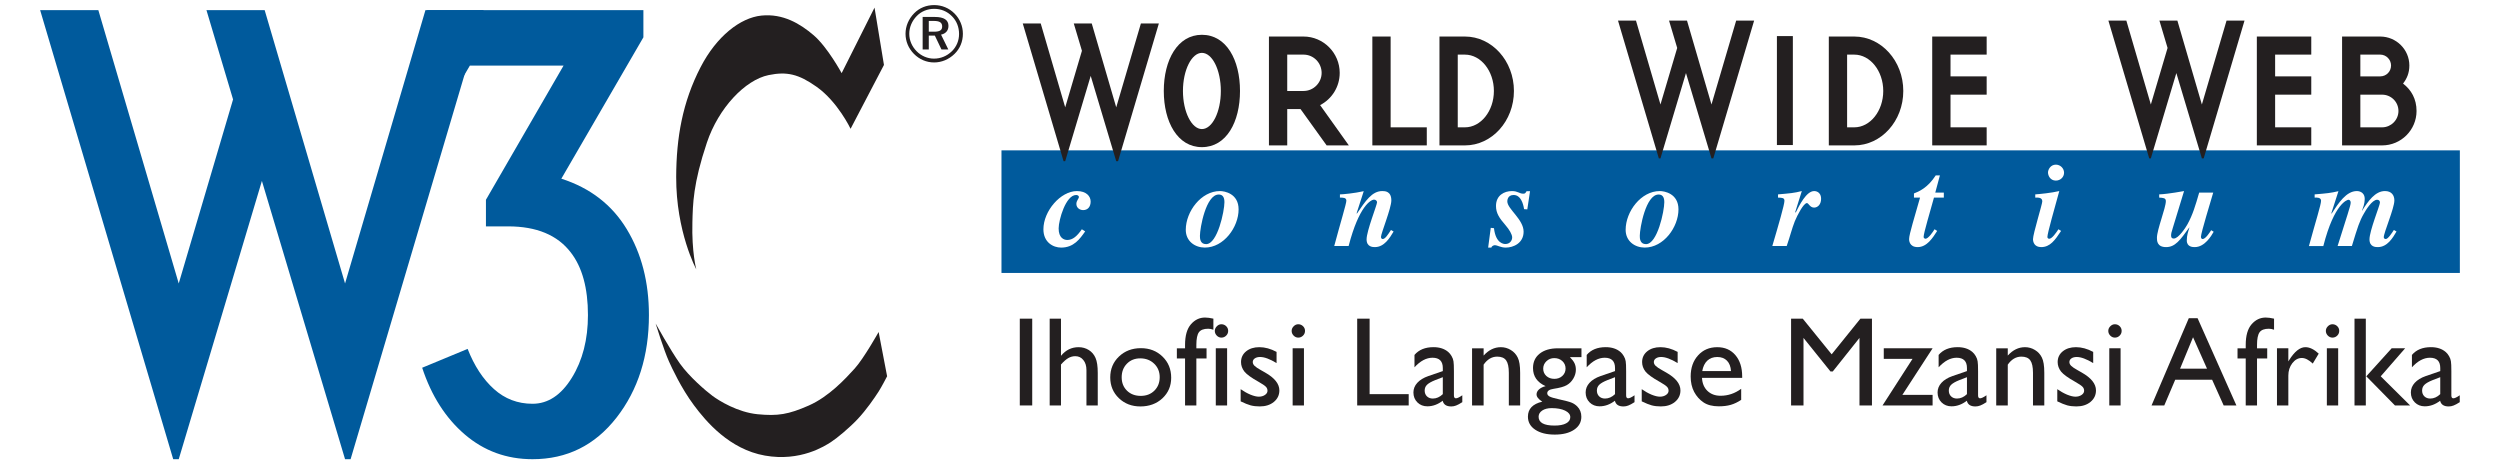 <?xml version='1.0' encoding='iso-8859-1'?>
<!DOCTYPE svg PUBLIC "-//W3C//DTD SVG 1.1//EN" "http://www.w3.org/Graphics/SVG/1.1/DTD/svg11.dtd">
<svg xmlns='http://www.w3.org/2000/svg' xml:space='preserve' version='1.1' overflow='visible' xmlns:xlink='http://www.w3.org/1999/xlink' viewBox='0 0 280 52'>
  <g shape-rendering='geometricPrecision' text-rendering='geometricPrecision' image-rendering='optimizeQuality'>
    <g id='Background'>
    </g>
    <g id='Guides'>
    </g>
    <g id='Foreground'>
      <rect fill-rule='evenodd' width='280' fill='#FFFFFF' clip-rule='evenodd' height='52'/>
      <path d='M97.947,0.854l1.056,6.42l-3.738,7.152c0,0-1.436-3.034-3.82-4.714c-2.009-1.416-3.318-1.723-5.364-1.301   c-2.628,0.542-5.608,3.685-6.908,7.559c-1.556,4.636-1.571,6.879-1.625,8.94c-0.087,3.304,0.434,5.255,0.434,5.255   s-2.27-4.199-2.249-10.349c0.015-4.389,0.704-8.371,2.736-12.299c1.787-3.454,4.443-5.526,6.8-5.77   c2.437-0.252,4.363,0.923,5.852,2.194c1.562,1.334,3.143,4.253,3.143,4.253L97.947,0.854z' fill='#231F20'/>
      <path d='M98.407,37.184c0,0-1.653,2.954-2.682,4.091c-1.03,1.137-2.872,3.142-5.147,4.146   c-2.275,1-3.468,1.191-5.716,0.974c-2.246-0.216-4.334-1.516-5.066-2.06c-0.731-0.541-2.601-2.139-3.657-3.629   s-2.709-4.471-2.709-4.471s0.921,2.986,1.497,4.254c0.332,0.729,1.351,2.96,2.797,4.902c1.349,1.813,3.969,4.932,7.951,5.635   c3.982,0.705,6.719-1.083,7.396-1.517c0.677-0.433,2.104-1.627,3.007-2.593c0.943-1.009,1.835-2.296,2.33-3.067   c0.361-0.565,0.948-1.708,0.948-1.708L98.407,37.184z' fill='#231F20'/>
      <path d='M29.643,1.138l9.003,30.611l9.003-30.611h6.519L39.267,51.431h-0.621l-9.313-31.168l-9.314,31.168h-0.621   L4.496,1.138h6.519l9.003,30.611l6.085-20.614l-2.98-9.997H29.643z' fill='#005A9C'/>
      <path d='M72.68,35.288c0,4.554-1.211,8.383-3.632,11.487c-2.422,3.104-5.558,4.655-9.407,4.655   c-2.898,0-5.423-0.921-7.576-2.763c-2.152-1.842-3.746-4.335-4.781-7.481l5.091-2.11c0.746,1.904,1.729,3.405,2.95,4.501   c1.221,1.097,2.659,1.645,4.315,1.645c1.738,0,3.208-0.972,4.409-2.917s1.801-4.284,1.801-7.017c0-3.022-0.642-5.361-1.925-7.016   c-1.491-1.945-3.83-2.918-7.017-2.918h-2.483v-2.98l8.693-15.026H52.625l-2.918,4.967h-1.862V1.138h24.215v3.042l-9.19,15.833   c3.229,1.036,5.671,2.92,7.326,5.652C71.851,28.397,72.68,31.604,72.68,35.288z' fill='#005A9C'/>
      <path fill-rule='evenodd' clip-rule='evenodd' d='M104.622,0.569c-0.865,0-1.642,0.312-2.23,0.91   c-0.625,0.633-0.973,1.455-0.973,2.302c0,0.848,0.33,1.633,0.937,2.249c0.616,0.625,1.41,0.964,2.266,0.964   c0.839,0,1.651-0.339,2.284-0.955c0.607-0.589,0.937-1.374,0.937-2.258c0-0.856-0.339-1.66-0.928-2.257   C106.3,0.899,105.497,0.569,104.622,0.569z M107.415,3.808c0,0.741-0.286,1.428-0.812,1.937c-0.553,0.535-1.24,0.821-1.999,0.821   c-0.714,0-1.419-0.294-1.945-0.83c-0.526-0.535-0.821-1.222-0.821-1.954c0-0.731,0.303-1.445,0.848-1.999   c0.509-0.518,1.196-0.794,1.945-0.794c0.767,0,1.454,0.285,1.99,0.83C107.139,2.336,107.415,3.032,107.415,3.808z M104.711,1.899   h-1.374v3.64h0.687V3.987h0.678l0.741,1.552h0.767l-0.812-1.66c0.526-0.107,0.83-0.464,0.83-0.981   C106.229,2.238,105.729,1.899,104.711,1.899z M104.586,2.345c0.643,0,0.937,0.178,0.937,0.625c0,0.428-0.294,0.58-0.919,0.58h-0.58   V2.345H104.586z' fill='#231F20'/>
      <rect fill-rule='evenodd' height='9.721' width='1.392' clip-rule='evenodd' y='35.69' x='114.217' fill='#231F20'/>
      <path fill-rule='evenodd' clip-rule='evenodd' d='M117.564,35.69h1.266v4.161c0.529-0.645,1.185-0.967,1.969-0.967   c0.427,0,0.809,0.107,1.148,0.32s0.589,0.508,0.751,0.883c0.167,0.376,0.25,0.935,0.25,1.677v3.646h-1.266v-3.959   c0-0.469-0.116-0.844-0.348-1.127c-0.227-0.288-0.529-0.431-0.904-0.431c-0.278,0-0.541,0.072-0.786,0.215   c-0.246,0.144-0.518,0.383-0.814,0.717v4.585h-1.266V35.69z' fill='#231F20'/>
      <path fill-rule='evenodd' clip-rule='evenodd' d='M127.778,38.995c0.974,0,1.783,0.315,2.428,0.946   c0.645,0.626,0.967,1.415,0.967,2.366c0,0.923-0.327,1.691-0.981,2.303c-0.654,0.608-1.478,0.911-2.47,0.912   c-0.96,0-1.763-0.309-2.408-0.926c-0.645-0.621-0.967-1.396-0.967-2.324c0-0.937,0.325-1.716,0.974-2.338   C125.976,39.308,126.795,38.995,127.778,38.995z M127.708,40.136c-0.607,0-1.106,0.2-1.496,0.599   c-0.39,0.399-0.584,0.907-0.584,1.523c0,0.612,0.199,1.113,0.598,1.503c0.399,0.385,0.911,0.578,1.538,0.578   c0.622,0,1.129-0.195,1.524-0.584c0.399-0.394,0.598-0.897,0.599-1.51c0-0.607-0.207-1.111-0.62-1.51   S128.335,40.137,127.708,40.136z' fill='#231F20'/>
      <path fill-rule='evenodd' clip-rule='evenodd' d='M132.726,39.009v-0.383c0-1.03,0.218-1.797,0.654-2.303   c0.44-0.505,0.967-0.758,1.58-0.758c0.264,0,0.578,0.042,0.939,0.125v1.239c-0.205-0.074-0.399-0.111-0.585-0.111   c-0.496,0-0.842,0.132-1.037,0.396c-0.19,0.265-0.285,0.735-0.285,1.413v0.383h1.141v1.141h-1.141v5.26h-1.266v-5.26h-0.918v-1.141   H132.726z' fill='#231F20'/>
      <path fill-rule='evenodd' clip-rule='evenodd' d='M136.796,36.316c0.208,0,0.387,0.072,0.536,0.216   s0.223,0.32,0.223,0.529c0,0.204-0.074,0.38-0.223,0.529s-0.327,0.223-0.536,0.223c-0.195,0-0.367-0.074-0.515-0.223   c-0.148-0.153-0.223-0.329-0.223-0.529c0-0.195,0.074-0.366,0.223-0.515C136.429,36.393,136.601,36.316,136.796,36.316z    M136.169,39.009h1.267v6.401h-1.267V39.009z' fill='#231F20'/>
      <path fill-rule='evenodd' clip-rule='evenodd' d='M138.953,44.951v-1.364c0.357,0.25,0.721,0.455,1.093,0.612   c0.375,0.153,0.691,0.229,0.946,0.229c0.264,0,0.491-0.064,0.682-0.194c0.19-0.13,0.285-0.285,0.285-0.466   c0-0.186-0.063-0.339-0.188-0.459c-0.121-0.125-0.385-0.304-0.793-0.536c-0.816-0.455-1.352-0.842-1.607-1.162   c-0.25-0.325-0.375-0.677-0.375-1.058c0-0.492,0.19-0.893,0.57-1.204c0.385-0.311,0.879-0.466,1.482-0.466   c0.626,0,1.269,0.176,1.928,0.529v1.252c-0.751-0.455-1.366-0.682-1.844-0.682c-0.246,0-0.445,0.053-0.598,0.16   c-0.148,0.102-0.223,0.239-0.223,0.41c0,0.148,0.067,0.29,0.202,0.424c0.139,0.135,0.38,0.297,0.724,0.487l0.453,0.257   c1.066,0.603,1.6,1.271,1.6,2.004c0,0.524-0.207,0.956-0.619,1.294c-0.409,0.334-0.935,0.501-1.58,0.501   c-0.38,0-0.719-0.04-1.016-0.118C139.776,45.32,139.403,45.169,138.953,44.951z' fill='#231F20'/>
      <path fill-rule='evenodd' clip-rule='evenodd' d='M145.403,36.316c0.209,0,0.387,0.072,0.536,0.216   s0.223,0.32,0.223,0.529c0,0.204-0.074,0.38-0.223,0.529s-0.327,0.223-0.536,0.223c-0.195,0-0.367-0.074-0.515-0.223   c-0.149-0.153-0.223-0.329-0.223-0.529c0-0.195,0.074-0.366,0.223-0.515C145.036,36.393,145.208,36.316,145.403,36.316z    M144.776,39.009h1.267v6.401h-1.267V39.009z' fill='#231F20'/>
      <polygon fill-rule='evenodd' points='152.006,35.69 153.397,35.69 153.397,44.144    157.774,44.144 157.774,45.411 152.006,45.411  ' clip-rule='evenodd' fill='#231F20'/>
      <path fill-rule='evenodd' clip-rule='evenodd' d='M162.839,41.563v2.721c0,0.218,0.074,0.327,0.223,0.327   c0.153,0,0.392-0.114,0.716-0.341v0.772c-0.288,0.186-0.52,0.311-0.696,0.376c-0.171,0.069-0.353,0.104-0.542,0.104   c-0.543,0-0.863-0.213-0.96-0.64c-0.538,0.417-1.111,0.626-1.718,0.626c-0.445,0-0.817-0.146-1.114-0.438   c-0.297-0.297-0.445-0.668-0.445-1.113c0-0.404,0.144-0.763,0.432-1.079c0.292-0.32,0.705-0.573,1.238-0.759l1.622-0.557v-0.341   c0-0.77-0.385-1.155-1.155-1.155c-0.691,0-1.364,0.357-2.018,1.071v-1.385c0.492-0.58,1.199-0.869,2.122-0.87   c0.691,0,1.245,0.181,1.663,0.543c0.139,0.116,0.264,0.271,0.375,0.466c0.111,0.19,0.181,0.382,0.209,0.577   C162.823,40.661,162.839,41.025,162.839,41.563z M161.594,44.144v-1.899l-0.849,0.327c-0.431,0.172-0.737,0.346-0.918,0.522   c-0.176,0.171-0.264,0.387-0.264,0.647c0,0.264,0.083,0.48,0.25,0.647c0.171,0.167,0.392,0.25,0.661,0.25   C160.877,44.638,161.251,44.474,161.594,44.144z' fill='#231F20'/>
      <path fill-rule='evenodd' clip-rule='evenodd' d='M166.166,39.009v0.814c0.566-0.626,1.208-0.939,1.927-0.939   c0.399,0,0.77,0.104,1.113,0.313c0.343,0.204,0.603,0.487,0.779,0.849c0.181,0.357,0.271,0.925,0.271,1.705v3.66h-1.267v-3.646   c0-0.654-0.1-1.121-0.299-1.399c-0.2-0.283-0.534-0.424-1.002-0.424c-0.599,0-1.106,0.299-1.524,0.898v4.571h-1.294v-6.401H166.166   z' fill='#231F20'/>
      <path fill-rule='evenodd' clip-rule='evenodd' d='M171.697,41.222c0-0.682,0.248-1.22,0.745-1.614   c0.501-0.399,1.183-0.598,2.045-0.598h2.637v0.988h-1.294c0.25,0.255,0.425,0.487,0.522,0.696c0.098,0.209,0.146,0.448,0.146,0.717   c0,0.334-0.095,0.664-0.285,0.988c-0.19,0.32-0.436,0.566-0.737,0.737c-0.297,0.172-0.787,0.309-1.468,0.411   c-0.478,0.069-0.717,0.234-0.717,0.494c0,0.148,0.088,0.271,0.265,0.369c0.181,0.093,0.505,0.19,0.974,0.292   c0.784,0.172,1.287,0.306,1.51,0.404c0.227,0.097,0.431,0.236,0.612,0.417c0.306,0.306,0.459,0.691,0.459,1.155   c0,0.608-0.271,1.092-0.814,1.455c-0.538,0.362-1.259,0.542-2.164,0.542c-0.914,0-1.645-0.183-2.191-0.55   c-0.543-0.362-0.814-0.849-0.814-1.461c0-0.868,0.536-1.426,1.607-1.677c-0.427-0.273-0.64-0.544-0.64-0.814   c0-0.204,0.09-0.389,0.271-0.557c0.186-0.167,0.434-0.29,0.744-0.369C172.168,42.829,171.697,42.154,171.697,41.222z    M174.077,40.108c-0.343,0-0.635,0.116-0.876,0.348c-0.242,0.232-0.362,0.51-0.362,0.835c0,0.329,0.118,0.603,0.354,0.821   c0.237,0.213,0.536,0.32,0.898,0.32c0.357,0,0.654-0.109,0.891-0.327c0.241-0.223,0.361-0.499,0.362-0.828   c0-0.334-0.121-0.612-0.362-0.835S174.438,40.108,174.077,40.108z M173.777,45.709c-0.427,0-0.777,0.091-1.05,0.271   c-0.269,0.181-0.404,0.413-0.404,0.696c0,0.659,0.594,0.988,1.781,0.988c0.562,0,0.995-0.083,1.301-0.25   c0.311-0.163,0.466-0.395,0.466-0.696c0-0.297-0.195-0.541-0.584-0.731C174.898,45.802,174.395,45.709,173.777,45.709z' fill='#231F20'/>
      <path fill-rule='evenodd' clip-rule='evenodd' d='M182.127,41.563v2.721c0,0.218,0.074,0.327,0.223,0.327   c0.153,0,0.392-0.114,0.716-0.341v0.772c-0.288,0.186-0.52,0.311-0.696,0.376c-0.171,0.069-0.353,0.104-0.542,0.104   c-0.543,0-0.863-0.213-0.96-0.64c-0.538,0.417-1.111,0.626-1.718,0.626c-0.445,0-0.817-0.146-1.113-0.438   c-0.297-0.297-0.445-0.668-0.445-1.113c0-0.404,0.144-0.763,0.431-1.079c0.292-0.32,0.705-0.573,1.238-0.759l1.622-0.557v-0.341   c0-0.77-0.385-1.155-1.155-1.155c-0.691,0-1.364,0.357-2.018,1.071v-1.385c0.492-0.58,1.199-0.869,2.122-0.87   c0.691,0,1.245,0.181,1.663,0.543c0.139,0.116,0.264,0.271,0.375,0.466c0.111,0.19,0.181,0.382,0.209,0.577   C182.111,40.661,182.127,41.025,182.127,41.563z M180.882,44.144v-1.899l-0.849,0.327c-0.431,0.172-0.737,0.346-0.918,0.522   c-0.176,0.171-0.264,0.387-0.264,0.647c0,0.264,0.083,0.48,0.25,0.647c0.171,0.167,0.392,0.25,0.661,0.25   C180.165,44.638,180.539,44.474,180.882,44.144z' fill='#231F20'/>
      <path fill-rule='evenodd' clip-rule='evenodd' d='M183.874,44.951v-1.364c0.357,0.25,0.721,0.455,1.093,0.612   c0.375,0.153,0.691,0.229,0.946,0.229c0.264,0,0.491-0.064,0.682-0.194c0.19-0.13,0.285-0.285,0.285-0.466   c0-0.186-0.063-0.339-0.188-0.459c-0.121-0.125-0.385-0.304-0.793-0.536c-0.816-0.455-1.352-0.842-1.607-1.162   c-0.25-0.325-0.375-0.677-0.375-1.058c0-0.492,0.19-0.893,0.57-1.204c0.385-0.311,0.879-0.466,1.482-0.466   c0.626,0,1.269,0.176,1.928,0.529v1.252c-0.751-0.455-1.366-0.682-1.844-0.682c-0.246,0-0.445,0.053-0.598,0.16   c-0.148,0.102-0.223,0.239-0.223,0.41c0,0.148,0.067,0.29,0.202,0.424c0.139,0.135,0.38,0.297,0.724,0.487l0.453,0.257   c1.066,0.603,1.6,1.271,1.6,2.004c0,0.524-0.207,0.956-0.619,1.294c-0.409,0.334-0.935,0.501-1.58,0.501   c-0.38,0-0.719-0.04-1.016-0.118C184.697,45.32,184.324,45.169,183.874,44.951z' fill='#231F20'/>
      <path fill-rule='evenodd' clip-rule='evenodd' d='M195.125,42.321h-4.502c0.032,0.612,0.236,1.099,0.612,1.461   c0.38,0.362,0.87,0.543,1.468,0.543c0.835,0,1.604-0.26,2.31-0.779v1.238c-0.39,0.26-0.777,0.445-1.162,0.557   c-0.381,0.111-0.828,0.167-1.343,0.167c-0.706,0-1.276-0.146-1.712-0.438c-0.436-0.292-0.786-0.684-1.051-1.176   c-0.26-0.496-0.39-1.069-0.39-1.718c0-0.975,0.276-1.765,0.828-2.373c0.552-0.612,1.269-0.918,2.15-0.918   c0.849,0,1.526,0.297,2.032,0.891c0.506,0.594,0.758,1.39,0.759,2.387V42.321z M190.651,41.563h3.221   c-0.032-0.505-0.183-0.895-0.452-1.168c-0.269-0.274-0.631-0.411-1.085-0.411s-0.828,0.137-1.12,0.411   C190.927,40.667,190.739,41.057,190.651,41.563z' fill='#231F20'/>
      <polygon fill-rule='evenodd' points='208.366,35.69 209.66,35.69 209.66,45.411    208.262,45.411 208.262,37.847 205.27,41.604 205.012,41.604 201.992,37.847 201.992,45.411 200.601,45.411 200.601,35.69    201.909,35.69 205.145,39.684  ' clip-rule='evenodd' fill='#231F20'/>
      <polygon fill-rule='evenodd' points='210.982,39.009 216.451,39.009 213.063,44.228    216.451,44.228 216.451,45.411 210.843,45.411 214.204,40.192 210.982,40.192  ' clip-rule='evenodd' fill='#231F20'/>
      <path fill-rule='evenodd' clip-rule='evenodd' d='M221.544,41.563v2.721c0,0.218,0.074,0.327,0.223,0.327   c0.153,0,0.392-0.114,0.717-0.341v0.772c-0.288,0.186-0.52,0.311-0.696,0.376c-0.172,0.069-0.353,0.104-0.543,0.104   c-0.543,0-0.863-0.213-0.96-0.64c-0.539,0.417-1.111,0.626-1.719,0.626c-0.445,0-0.816-0.146-1.113-0.438   c-0.297-0.297-0.445-0.668-0.445-1.113c0-0.404,0.144-0.763,0.431-1.079c0.292-0.32,0.705-0.573,1.239-0.759l1.621-0.557v-0.341   c0-0.77-0.385-1.155-1.155-1.155c-0.691,0-1.363,0.357-2.018,1.071v-1.385c0.492-0.58,1.199-0.869,2.122-0.87   c0.691,0,1.245,0.181,1.663,0.543c0.139,0.116,0.265,0.271,0.376,0.466c0.111,0.19,0.181,0.382,0.208,0.577   C221.528,40.661,221.544,41.025,221.544,41.563z M220.299,44.144v-1.899l-0.849,0.327c-0.432,0.172-0.738,0.346-0.919,0.522   c-0.176,0.171-0.264,0.387-0.264,0.647c0,0.264,0.083,0.48,0.25,0.647c0.171,0.167,0.392,0.25,0.661,0.25   C219.582,44.638,219.956,44.474,220.299,44.144z' fill='#231F20'/>
      <path fill-rule='evenodd' clip-rule='evenodd' d='M224.87,39.009v0.814c0.566-0.626,1.208-0.939,1.927-0.939   c0.399,0,0.77,0.104,1.114,0.313c0.343,0.204,0.603,0.487,0.779,0.849c0.181,0.357,0.271,0.925,0.271,1.705v3.66h-1.266v-3.646   c0-0.654-0.1-1.121-0.299-1.399c-0.2-0.283-0.534-0.424-1.002-0.424c-0.598,0-1.106,0.299-1.524,0.898v4.571h-1.294v-6.401H224.87z   ' fill='#231F20'/>
      <path fill-rule='evenodd' clip-rule='evenodd' d='M230.416,44.951v-1.364c0.357,0.25,0.721,0.455,1.092,0.612   c0.375,0.153,0.691,0.229,0.946,0.229c0.264,0,0.492-0.064,0.682-0.194s0.285-0.285,0.286-0.466c0-0.186-0.063-0.339-0.188-0.459   c-0.121-0.125-0.385-0.304-0.793-0.536c-0.816-0.455-1.352-0.842-1.607-1.162c-0.25-0.325-0.376-0.677-0.376-1.058   c0-0.492,0.19-0.893,0.571-1.204c0.385-0.311,0.879-0.466,1.482-0.466c0.626,0,1.269,0.176,1.927,0.529v1.252   c-0.751-0.455-1.366-0.682-1.844-0.682c-0.246,0-0.445,0.053-0.599,0.16c-0.148,0.102-0.223,0.239-0.223,0.41   c0,0.148,0.067,0.29,0.202,0.424c0.139,0.135,0.38,0.297,0.724,0.487l0.452,0.257c1.066,0.603,1.6,1.271,1.6,2.004   c0,0.524-0.207,0.956-0.619,1.294c-0.408,0.334-0.935,0.501-1.58,0.501c-0.38,0-0.719-0.04-1.016-0.118   C231.239,45.32,230.866,45.169,230.416,44.951z' fill='#231F20'/>
      <path fill-rule='evenodd' clip-rule='evenodd' d='M236.866,36.316c0.209,0,0.387,0.072,0.536,0.216   s0.223,0.32,0.223,0.529c0,0.204-0.075,0.38-0.223,0.529s-0.327,0.223-0.536,0.223c-0.195,0-0.366-0.074-0.515-0.223   c-0.148-0.153-0.223-0.329-0.223-0.529c0-0.195,0.074-0.366,0.223-0.515C236.5,36.393,236.671,36.316,236.866,36.316z    M236.24,39.009h1.266v6.401h-1.266V39.009z' fill='#231F20'/>
      <path fill-rule='evenodd' clip-rule='evenodd' d='M245.147,35.635h0.981l4.349,9.776h-1.426l-1.294-2.881h-4.133   l-1.225,2.881h-1.426L245.147,35.635z M247.186,41.292l-1.565-3.521l-1.454,3.521H247.186z' fill='#231F20'/>
      <path fill-rule='evenodd' clip-rule='evenodd' d='M251.521,39.009v-0.383c0-1.03,0.218-1.797,0.654-2.303   c0.44-0.505,0.967-0.758,1.58-0.758c0.265,0,0.578,0.042,0.939,0.125v1.239c-0.204-0.074-0.399-0.111-0.584-0.111   c-0.497,0-0.842,0.132-1.037,0.396c-0.19,0.265-0.286,0.735-0.286,1.413v0.383h1.141v1.141h-1.141v5.26h-1.266v-5.26h-0.918v-1.141   H251.521z' fill='#231F20'/>
      <path fill-rule='evenodd' clip-rule='evenodd' d='M256.294,39.009v1.468l0.07-0.112   c0.612-0.988,1.225-1.482,1.837-1.482c0.478,0,0.976,0.242,1.496,0.724l-0.668,1.113c-0.441-0.417-0.849-0.626-1.225-0.626   c-0.409,0-0.763,0.195-1.065,0.584c-0.297,0.39-0.445,0.851-0.445,1.385v3.347h-1.273v-6.401H256.294z' fill='#231F20'/>
      <path fill-rule='evenodd' clip-rule='evenodd' d='M261.234,36.316c0.208,0,0.387,0.072,0.536,0.216   s0.223,0.32,0.223,0.529c0,0.204-0.074,0.38-0.223,0.529s-0.327,0.223-0.536,0.223c-0.195,0-0.367-0.074-0.515-0.223   c-0.148-0.153-0.223-0.329-0.223-0.529c0-0.195,0.074-0.366,0.223-0.515C260.868,36.393,261.039,36.316,261.234,36.316z    M260.608,39.009h1.267v6.401h-1.267V39.009z' fill='#231F20'/>
      <path fill-rule='evenodd' clip-rule='evenodd' d='M267.865,39.009h1.51l-2.734,3.138l3.291,3.263h-1.698   l-3.208-3.263L267.865,39.009z M263.705,35.69h1.266v9.721h-1.266V35.69z' fill='#231F20'/>
      <path fill-rule='evenodd' clip-rule='evenodd' d='M274.552,41.563v2.721c0,0.218,0.074,0.327,0.223,0.327   c0.153,0,0.392-0.114,0.717-0.341v0.772c-0.288,0.186-0.52,0.311-0.696,0.376c-0.172,0.069-0.353,0.104-0.542,0.104   c-0.543,0-0.863-0.213-0.96-0.64c-0.538,0.417-1.111,0.626-1.719,0.626c-0.445,0-0.816-0.146-1.113-0.438   c-0.297-0.297-0.445-0.668-0.445-1.113c0-0.404,0.144-0.763,0.432-1.079c0.292-0.32,0.705-0.573,1.238-0.759l1.622-0.557v-0.341   c0-0.77-0.385-1.155-1.155-1.155c-0.691,0-1.364,0.357-2.018,1.071v-1.385c0.491-0.58,1.199-0.869,2.122-0.87   c0.691,0,1.245,0.181,1.663,0.543c0.139,0.116,0.264,0.271,0.375,0.466c0.111,0.19,0.181,0.382,0.208,0.577   C274.536,40.661,274.552,41.025,274.552,41.563z M273.307,44.144v-1.899l-0.849,0.327c-0.431,0.172-0.738,0.346-0.918,0.522   c-0.176,0.171-0.264,0.387-0.264,0.647c0,0.264,0.083,0.48,0.25,0.647c0.171,0.167,0.392,0.25,0.661,0.25   C272.59,44.638,272.963,44.474,273.307,44.144z' fill='#231F20'/>
      <rect fill-rule='evenodd' height='13.73' width='163.338' clip-rule='evenodd' y='16.84' x='112.166' fill='#005A9C'/>
      <path d='M121.539,25.917c-0.6,0.853-1.279,1.813-2.692,1.813c-0.879,0-1.985-0.574-1.985-2.053   c0-2.039,1.919-4.277,3.758-4.277c1.053,0,1.532,0.586,1.532,1.172c0,0.6-0.333,0.96-0.839,0.96c-0.36,0-0.759-0.239-0.759-0.693   c0-0.372,0.28-0.586,0.28-0.772c0-0.174-0.187-0.227-0.307-0.227c-1.16,0-1.959,2.799-1.959,3.745c0,1.065,0.587,1.293,0.973,1.293   c0.6,0,1.093-0.427,1.626-1.2L121.539,25.917z' fill='#FFFFFF'/>
      <path d='M138.723,23.451c0,1.985-1.652,4.278-3.784,4.278c-1.093,0-2.132-0.706-2.132-1.986   c0-2.053,1.719-4.344,3.825-4.344C137.137,21.399,138.723,21.665,138.723,23.451z M134.392,26.409c0,0.267,0,0.934,0.693,0.934   c1.279,0,2.052-3.705,2.052-4.705c0-0.666-0.293-0.852-0.64-0.852C135.058,21.786,134.392,25.556,134.392,26.409z' fill='#FFFFFF'/>
      <path d='M156.083,25.93c-0.426,0.719-1.052,1.745-2.092,1.745c-0.213,0-0.933,0-0.933-0.866   c0-0.946,1.173-3.864,1.173-4.157c0-0.161-0.16-0.294-0.333-0.294c-0.333,0-1.679,0.666-2.852,5.197h-1.612   c0.679-2.545,1.359-4.744,1.359-5.077c0-0.347-0.36-0.347-0.72-0.347v-0.36c0.293,0,1.613-0.119,2.666-0.359l-0.8,2.479l0.04,0.027   c0.959-1.412,1.679-2.519,2.839-2.519c0.32,0,1.013,0.025,1.013,1.052c0,0.866-1.159,3.692-1.159,4.078c0,0.12,0.053,0.24,0.2,0.24   c0.267,0,0.573-0.479,0.919-1.013L156.083,25.93z' fill='#FFFFFF'/>
      <path d='M171.058,23.451l-0.36-0.026c-0.106-0.666-0.387-1.586-1.173-1.586c-0.706,0-0.706,0.652-0.706,0.72   c0,0.839,1.825,2.013,1.825,3.385c0,1.292-1.146,1.786-1.998,1.786c-0.587,0-0.92-0.267-1.227-0.267   c-0.053,0-0.32,0.04-0.387,0.267h-0.359l0.293-2.212l0.36,0.039c0.199,1.772,1.159,1.772,1.278,1.772   c0.507,0,0.76-0.399,0.76-0.732c0-0.347-0.319-0.88-0.746-1.373c-0.693-0.799-1.066-1.346-1.066-2.158   c0-1.187,0.92-1.666,1.786-1.666c0.666,0,0.826,0.293,1.267,0.293c0.199,0,0.239-0.054,0.373-0.28h0.386L171.058,23.451z' fill='#FFFFFF'/>
      <path d='M187.989,23.451c0,1.985-1.653,4.278-3.785,4.278c-1.093,0-2.132-0.706-2.132-1.986   c0-2.053,1.719-4.344,3.824-4.344C186.403,21.399,187.989,21.665,187.989,23.451z M183.657,26.409c0,0.267,0,0.934,0.694,0.934   c1.278,0,2.052-3.705,2.052-4.705c0-0.666-0.293-0.852-0.64-0.852C184.324,21.786,183.657,25.556,183.657,26.409z' fill='#FFFFFF'/>
      <path d='M199.139,21.771c1.359-0.119,1.772-0.146,2.665-0.372l-0.746,2.372l0.066,0.026   c0.4-0.8,1.188-2.398,2.066-2.398c0.053,0,0.772,0,0.772,0.879c0,0.613-0.373,0.973-0.786,0.973c-0.466,0-0.613-0.506-0.8-0.506   c-0.373,0-1.065,1.333-1.359,2.039c-0.347,0.893-0.479,1.532-0.906,2.771h-1.612c0.707-2.398,1.359-4.637,1.359-5.064   c0-0.333-0.24-0.346-0.72-0.359V21.771z' fill='#FFFFFF'/>
      <path d='M217.71,22.131h-1.105c-0.44,1.626-1.16,3.958-1.16,4.412c0,0.159,0.187,0.199,0.2,0.199   c0.333,0,0.853-0.786,1.026-1.066l0.293,0.187c-0.494,0.773-1.146,1.813-2.187,1.813c-0.959,0-0.959-0.799-0.959-0.893   c0-0.547,0.64-2.546,1.227-4.651h-0.681v-0.467c0.521-0.199,1.533-0.612,2.439-2.024h0.467l-0.52,1.932h0.959V22.131z' fill='#FFFFFF'/>
      <path d='M230.842,25.863c-0.68,1.04-1.239,1.813-2.226,1.813c-0.773,0-0.92-0.573-0.92-0.893   c0-0.586,1.04-3.918,1.04-4.225c0-0.427-0.4-0.439-0.787-0.427v-0.36c0.534-0.039,1.786-0.159,2.692-0.372   c-0.52,1.905-1.333,4.717-1.333,5.145c0,0.132,0.121,0.199,0.201,0.199c0.319,0,0.771-0.666,1.039-1.066L230.842,25.863z    M230.255,18.44c0.507,0,0.92,0.413,0.92,0.906c0,0.479-0.399,0.88-0.92,0.88c-0.626,0-0.879-0.56-0.879-0.906   C229.376,19,229.655,18.44,230.255,18.44z' fill='#FFFFFF'/>
      <path d='M247.932,25.957c-0.254,0.452-0.999,1.719-2.119,1.719c-0.2,0-0.893,0-0.893-0.746   c0-0.573,0.16-1.026,0.293-1.427l-0.026-0.013c-1.014,1.413-1.572,2.186-2.586,2.186c-1.025,0-1.025-0.732-1.025-1.039   c0-0.92,0.999-3.345,0.999-4.118c0-0.347-0.293-0.36-0.746-0.387v-0.36c1.186-0.053,2.599-0.359,2.785-0.372l-1.253,4.104   c-0.16,0.507-0.199,0.654-0.199,0.895c0,0.252,0.133,0.318,0.307,0.318c0.532,0,1.345-1.266,1.519-1.585   c0.6-1.08,0.906-2.133,1.319-3.559h1.573c-0.268,0.934-1.374,4.518-1.374,4.944c0,0.227,0.134,0.253,0.2,0.253   c0.32,0,0.826-0.8,0.946-0.986L247.932,25.957z' fill='#FFFFFF'/>
      <path d='M259.241,21.771c1.412-0.119,1.745-0.146,2.665-0.359l-0.8,2.479l0.04,0.027   c0.772-1.187,1.64-2.519,2.825-2.519c0.066,0,0.879,0,0.879,0.893c0,0.52-0.187,0.973-0.307,1.279l0.014,0.027   c0.68-1.08,1.466-2.199,2.559-2.199c0.733,0,1.054,0.466,1.054,1.052c0,0.88-1.187,3.599-1.187,4.118c0,0.16,0.146,0.2,0.227,0.2   c0.254,0,0.68-0.666,0.906-1.013l0.293,0.174c-0.413,0.706-1.026,1.745-2.092,1.745c-0.227,0-0.934,0-0.934-0.866   c0-0.973,1.173-3.812,1.173-4.131c0-0.16-0.106-0.307-0.319-0.307c-0.561,0-1.266,1.159-1.479,1.546   c-0.493,0.853-0.68,1.453-1.346,3.638h-1.6c1.026-3.318,1.466-4.49,1.466-4.864c0-0.253-0.159-0.319-0.253-0.319   c-0.093,0-1.572,0.333-2.812,5.184h-1.612c0.759-2.785,1.359-4.637,1.359-5.077c0-0.386-0.521-0.359-0.72-0.347V21.771z' fill='#FFFFFF'/>
      <path d='M127.782,2.625h2.012l-4.572,15.43h-0.206L122.159,8.5l-2.857,9.555h-0.183l-4.572-15.43h2.012l2.743,9.396   l1.874-6.332l-0.914-3.063h2.012l2.743,9.396L127.782,2.625z' fill='#231F20'/>
      <path d='M194.451,2.308h2.012l-4.572,15.43h-0.206l-2.856-9.555l-2.857,9.555h-0.184l-4.572-15.43h2.013   l2.743,9.396l1.874-6.333l-0.914-3.063h2.012l2.742,9.396L194.451,2.308z' fill='#231F20'/>
      <path d='M249.374,2.308h2.012l-4.572,15.43h-0.205l-2.858-9.555l-2.857,9.555h-0.183l-4.572-15.43h2.012   l2.743,9.396l1.874-6.333l-0.914-3.063h2.012l2.744,9.396L249.374,2.308z' fill='#231F20'/>
      <path d='M252.766,4.092h6.096v2.024h-4.048v2.438h4.048v2.048h-4.048v3.658h4.048v2.024h-6.096V4.092z' fill='#231F20'/>
      <path d='M262.312,4.092h4.268c1.805,0,3.268,1.463,3.268,3.243c0,0.829-0.268,1.463-0.707,2.024   c0.927,0.707,1.512,1.731,1.512,3.072c0,2.122-1.73,3.853-3.853,3.853c-0.22,0-4.487,0-4.487,0V4.092z M264.359,8.555h2.22   c0.683,0,1.219-0.537,1.219-1.22c0-0.658-0.536-1.219-1.219-1.219c-0.171,0-2.22,0-2.22,0V8.555z M264.359,14.261h2.439   c0.999,0,1.829-0.829,1.829-1.829c0-1.024-0.83-1.829-1.829-1.829c-0.391,0-2.439,0-2.439,0V14.261z' fill='#231F20'/>
      <path d='M134.612,3.897c2.756,0,4.268,2.829,4.268,6.292s-1.512,6.291-4.268,6.291   c-2.731,0-4.268-2.828-4.268-6.291S131.881,3.897,134.612,3.897z M134.612,14.456c1.17,0,2.122-1.926,2.122-4.267   c0-2.341-0.951-4.268-2.122-4.268c-1.146,0-2.122,1.926-2.122,4.268C132.49,12.53,133.466,14.456,134.612,14.456z' fill='#231F20'/>
      <path d='M151.071,16.285h-2.487l-2.927-4.072c-0.487,0-1.487,0-1.487,0v4.072h-2.049V4.092h3.878   c2.219,0,4.048,1.829,4.048,4.072c0,1.561-0.878,2.927-2.195,3.609L151.071,16.285z M148.023,8.165   c0-1.122-0.902-2.048-2.024-2.048c-0.22,0-1.829,0-1.829,0v4.072h1.829C147.121,10.189,148.023,9.262,148.023,8.165z' fill='#231F20'/>
      <path d='M155.752,14.261h4.048v2.024h-6.097V4.092h2.048V14.261z' fill='#231F20'/>
      <path d='M161.22,4.092h2.853c3.024,0,5.487,2.731,5.487,6.097c0,3.365-2.463,6.096-5.487,6.096   c-0.268,0-2.853,0-2.853,0V4.092z M163.268,14.261h0.805c1.781,0,3.243-1.829,3.243-4.072s-1.462-4.072-3.243-4.072   c-0.316,0-0.805,0-0.805,0V14.261z' fill='#231F20'/>
      <path d='M204.827,4.092h2.854c3.023,0,5.487,2.731,5.487,6.097c0,3.365-2.464,6.096-5.487,6.096   c-0.269,0-2.854,0-2.854,0V4.092z M206.876,14.261h0.805c1.78,0,3.243-1.829,3.243-4.072s-1.463-4.072-3.243-4.072   c-0.316,0-0.805,0-0.805,0V14.261z' fill='#231F20'/>
      <path d='M216.409,4.092h6.097v2.024h-4.048v2.438h4.048v2.048h-4.048v3.658h4.048v2.024h-6.097V4.092z' fill='#231F20'/>
      <rect fill-rule='evenodd' height='12.203' width='1.786' clip-rule='evenodd' y='4.042' x='199.014' fill='#231F20'/>
    </g>
    <g id='Calque_1'>
    </g>
    <g id='Layer_1'>
    </g>
  </g>
</svg>
